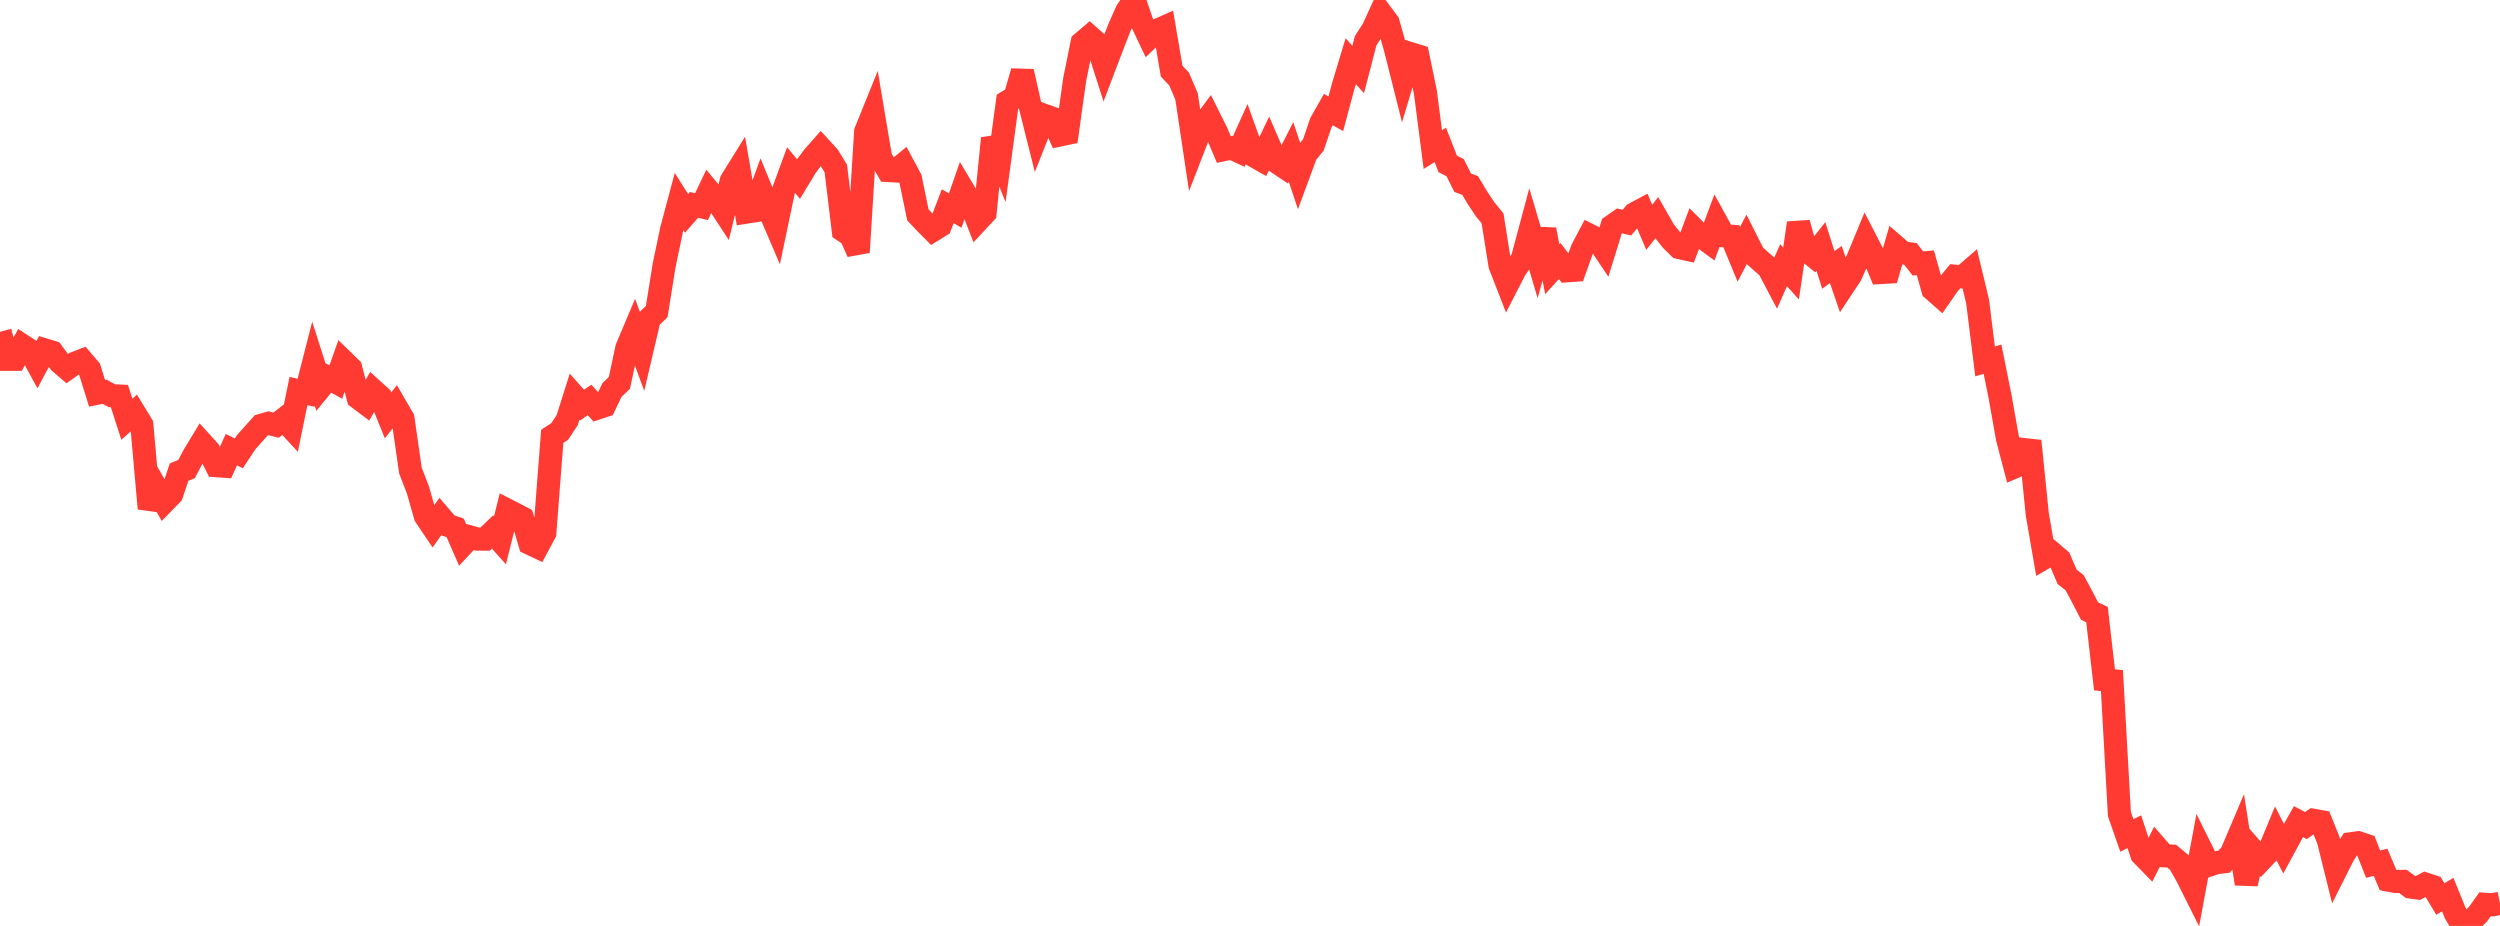 <?xml version="1.0" standalone="no"?>
<!DOCTYPE svg PUBLIC "-//W3C//DTD SVG 1.1//EN" "http://www.w3.org/Graphics/SVG/1.1/DTD/svg11.dtd">

<svg width="135" height="50" viewBox="0 0 135 50" preserveAspectRatio="none" 
  xmlns="http://www.w3.org/2000/svg"
  xmlns:xlink="http://www.w3.org/1999/xlink">


<polyline points="0.0, 17.918 0.403, 19.402 0.806, 19.402 1.209, 18.657 1.612, 18.918 2.015, 19.653 2.418, 18.896 2.821, 19.018 3.224, 19.562 3.627, 19.907 4.03, 19.621 4.433, 19.465 4.836, 19.937 5.239, 21.234 5.642, 21.153 6.045, 21.37 6.448, 21.388 6.851, 22.64 7.254, 22.277 7.657, 22.937 8.06, 27.458 8.463, 26.4 8.866, 27.103 9.269, 26.69 9.672, 25.493 10.075, 25.328 10.478, 24.565 10.881, 23.903 11.284, 24.349 11.687, 25.147 12.09, 25.176 12.493, 24.281 12.896, 24.481 13.299, 23.873 13.701, 23.423 14.104, 22.971 14.507, 22.856 14.91, 22.959 15.313, 22.643 15.716, 23.079 16.119, 21.112 16.522, 21.212 16.925, 19.636 17.328, 20.9 17.731, 20.409 18.134, 20.63 18.537, 19.495 18.94, 19.887 19.343, 21.482 19.746, 21.785 20.149, 21.072 20.552, 21.437 20.955, 22.432 21.358, 21.913 21.761, 22.609 22.164, 25.414 22.567, 26.453 22.97, 27.868 23.373, 28.465 23.776, 27.898 24.179, 28.367 24.582, 28.505 24.985, 29.429 25.388, 28.999 25.791, 29.111 26.194, 29.113 26.597, 28.726 27.0, 29.177 27.403, 27.554 27.806, 27.76 28.209, 27.971 28.612, 29.344 29.015, 29.534 29.418, 28.786 29.821, 23.562 30.224, 23.301 30.627, 22.689 31.03, 21.417 31.433, 21.874 31.836, 21.597 32.239, 22.042 32.642, 21.909 33.045, 21.063 33.448, 20.676 33.851, 18.792 34.254, 17.838 34.657, 18.935 35.06, 17.215 35.463, 16.823 35.866, 14.314 36.269, 12.392 36.672, 10.882 37.075, 11.523 37.478, 11.063 37.881, 11.16 38.284, 10.314 38.687, 10.8 39.09, 11.415 39.493, 9.756 39.896, 9.108 40.299, 11.455 40.701, 11.392 41.104, 10.283 41.507, 11.264 41.91, 12.205 42.313, 10.283 42.716, 9.183 43.119, 9.665 43.522, 8.999 43.925, 8.46 44.328, 8.004 44.731, 8.443 45.134, 9.098 45.537, 12.447 45.94, 12.718 46.343, 13.623 46.746, 7.11 47.149, 6.114 47.552, 8.517 47.955, 9.207 48.358, 9.23 48.761, 8.898 49.164, 9.652 49.567, 11.607 49.97, 12.032 50.373, 12.436 50.776, 12.187 51.179, 11.134 51.582, 11.373 51.985, 10.216 52.388, 10.89 52.791, 11.93 53.194, 11.497 53.597, 7.467 54.0, 8.477 54.403, 5.491 54.806, 5.251 55.209, 3.864 55.612, 5.649 56.015, 7.254 56.418, 6.239 56.821, 6.382 57.224, 7.289 57.627, 7.203 58.03, 4.309 58.433, 2.315 58.836, 1.972 59.239, 2.331 59.642, 3.589 60.045, 2.53 60.448, 1.489 60.851, 0.589 61.254, 0.0 61.657, 1.189 62.06, 2.038 62.463, 1.651 62.866, 1.472 63.269, 3.841 63.672, 4.268 64.075, 5.21 64.478, 7.898 64.881, 6.859 65.284, 6.32 65.687, 7.129 66.09, 8.076 66.493, 7.99 66.896, 8.176 67.299, 7.284 67.701, 8.406 68.104, 8.636 68.507, 7.799 68.91, 8.73 69.313, 9 69.716, 8.209 70.119, 9.414 70.522, 8.321 70.925, 7.818 71.328, 6.628 71.731, 5.917 72.134, 6.142 72.537, 4.641 72.94, 3.306 73.343, 3.753 73.746, 2.199 74.149, 1.568 74.552, 0.686 74.955, 1.224 75.358, 2.647 75.761, 4.249 76.164, 2.897 76.567, 3.021 76.97, 4.967 77.373, 8.077 77.776, 7.825 78.179, 8.851 78.582, 9.06 78.985, 9.865 79.388, 10.018 79.791, 10.692 80.194, 11.298 80.597, 11.789 81.0, 14.319 81.403, 15.356 81.806, 14.571 82.209, 13.982 82.612, 12.474 83.015, 13.84 83.418, 12.4 83.821, 14.537 84.224, 14.095 84.627, 14.622 85.03, 14.593 85.433, 13.468 85.836, 12.704 86.239, 12.908 86.642, 13.509 87.045, 12.209 87.448, 11.927 87.851, 12.021 88.254, 11.547 88.657, 11.331 89.06, 12.275 89.463, 11.76 89.866, 12.464 90.269, 12.968 90.672, 13.364 91.075, 13.453 91.478, 12.374 91.881, 12.779 92.284, 13.074 92.687, 11.995 93.09, 12.73 93.493, 12.758 93.896, 13.734 94.299, 12.96 94.701, 13.757 95.104, 14.12 95.507, 14.469 95.91, 15.235 96.313, 14.321 96.716, 14.768 97.119, 12.045 97.522, 13.497 97.925, 13.823 98.328, 13.31 98.731, 14.576 99.134, 14.283 99.537, 15.458 99.94, 14.848 100.343, 13.933 100.746, 12.958 101.149, 13.74 101.552, 14.716 101.955, 14.692 102.358, 13.306 102.761, 13.655 103.164, 13.711 103.567, 14.227 103.97, 14.191 104.373, 15.631 104.776, 15.986 105.179, 15.404 105.582, 14.917 105.985, 14.954 106.388, 14.605 106.791, 16.28 107.194, 19.515 107.597, 19.397 108.0, 21.395 108.403, 23.668 108.806, 25.204 109.209, 25.032 109.612, 23.815 110.015, 27.783 110.418, 30.107 110.821, 29.872 111.224, 30.215 111.627, 31.151 112.03, 31.469 112.433, 32.218 112.836, 32.998 113.239, 33.19 113.642, 36.711 114.045, 36.753 114.448, 43.958 114.851, 45.115 115.254, 44.912 115.657, 46.138 116.06, 46.55 116.463, 45.752 116.866, 46.213 117.269, 46.23 117.672, 46.566 118.075, 47.277 118.478, 48.08 118.881, 45.908 119.284, 46.72 119.687, 46.583 120.09, 46.536 120.493, 46.095 120.896, 45.144 121.299, 47.722 121.701, 45.97 122.104, 46.434 122.507, 46.008 122.91, 45.038 123.313, 45.829 123.716, 45.085 124.119, 44.368 124.522, 44.581 124.925, 44.298 125.328, 44.369 125.731, 45.365 126.134, 46.991 126.537, 46.188 126.94, 45.564 127.343, 45.508 127.746, 45.643 128.149, 46.664 128.552, 46.564 128.955, 47.522 129.358, 47.599 129.761, 47.596 130.164, 47.896 130.567, 47.952 130.97, 47.739 131.373, 47.871 131.776, 48.545 132.179, 48.309 132.582, 49.304 132.985, 50.0 133.388, 49.761 133.791, 49.392 134.194, 48.831 134.597, 48.86 135.0, 48.776" fill="none" stroke="#ff3a33" stroke-width="1.25"/>

</svg>